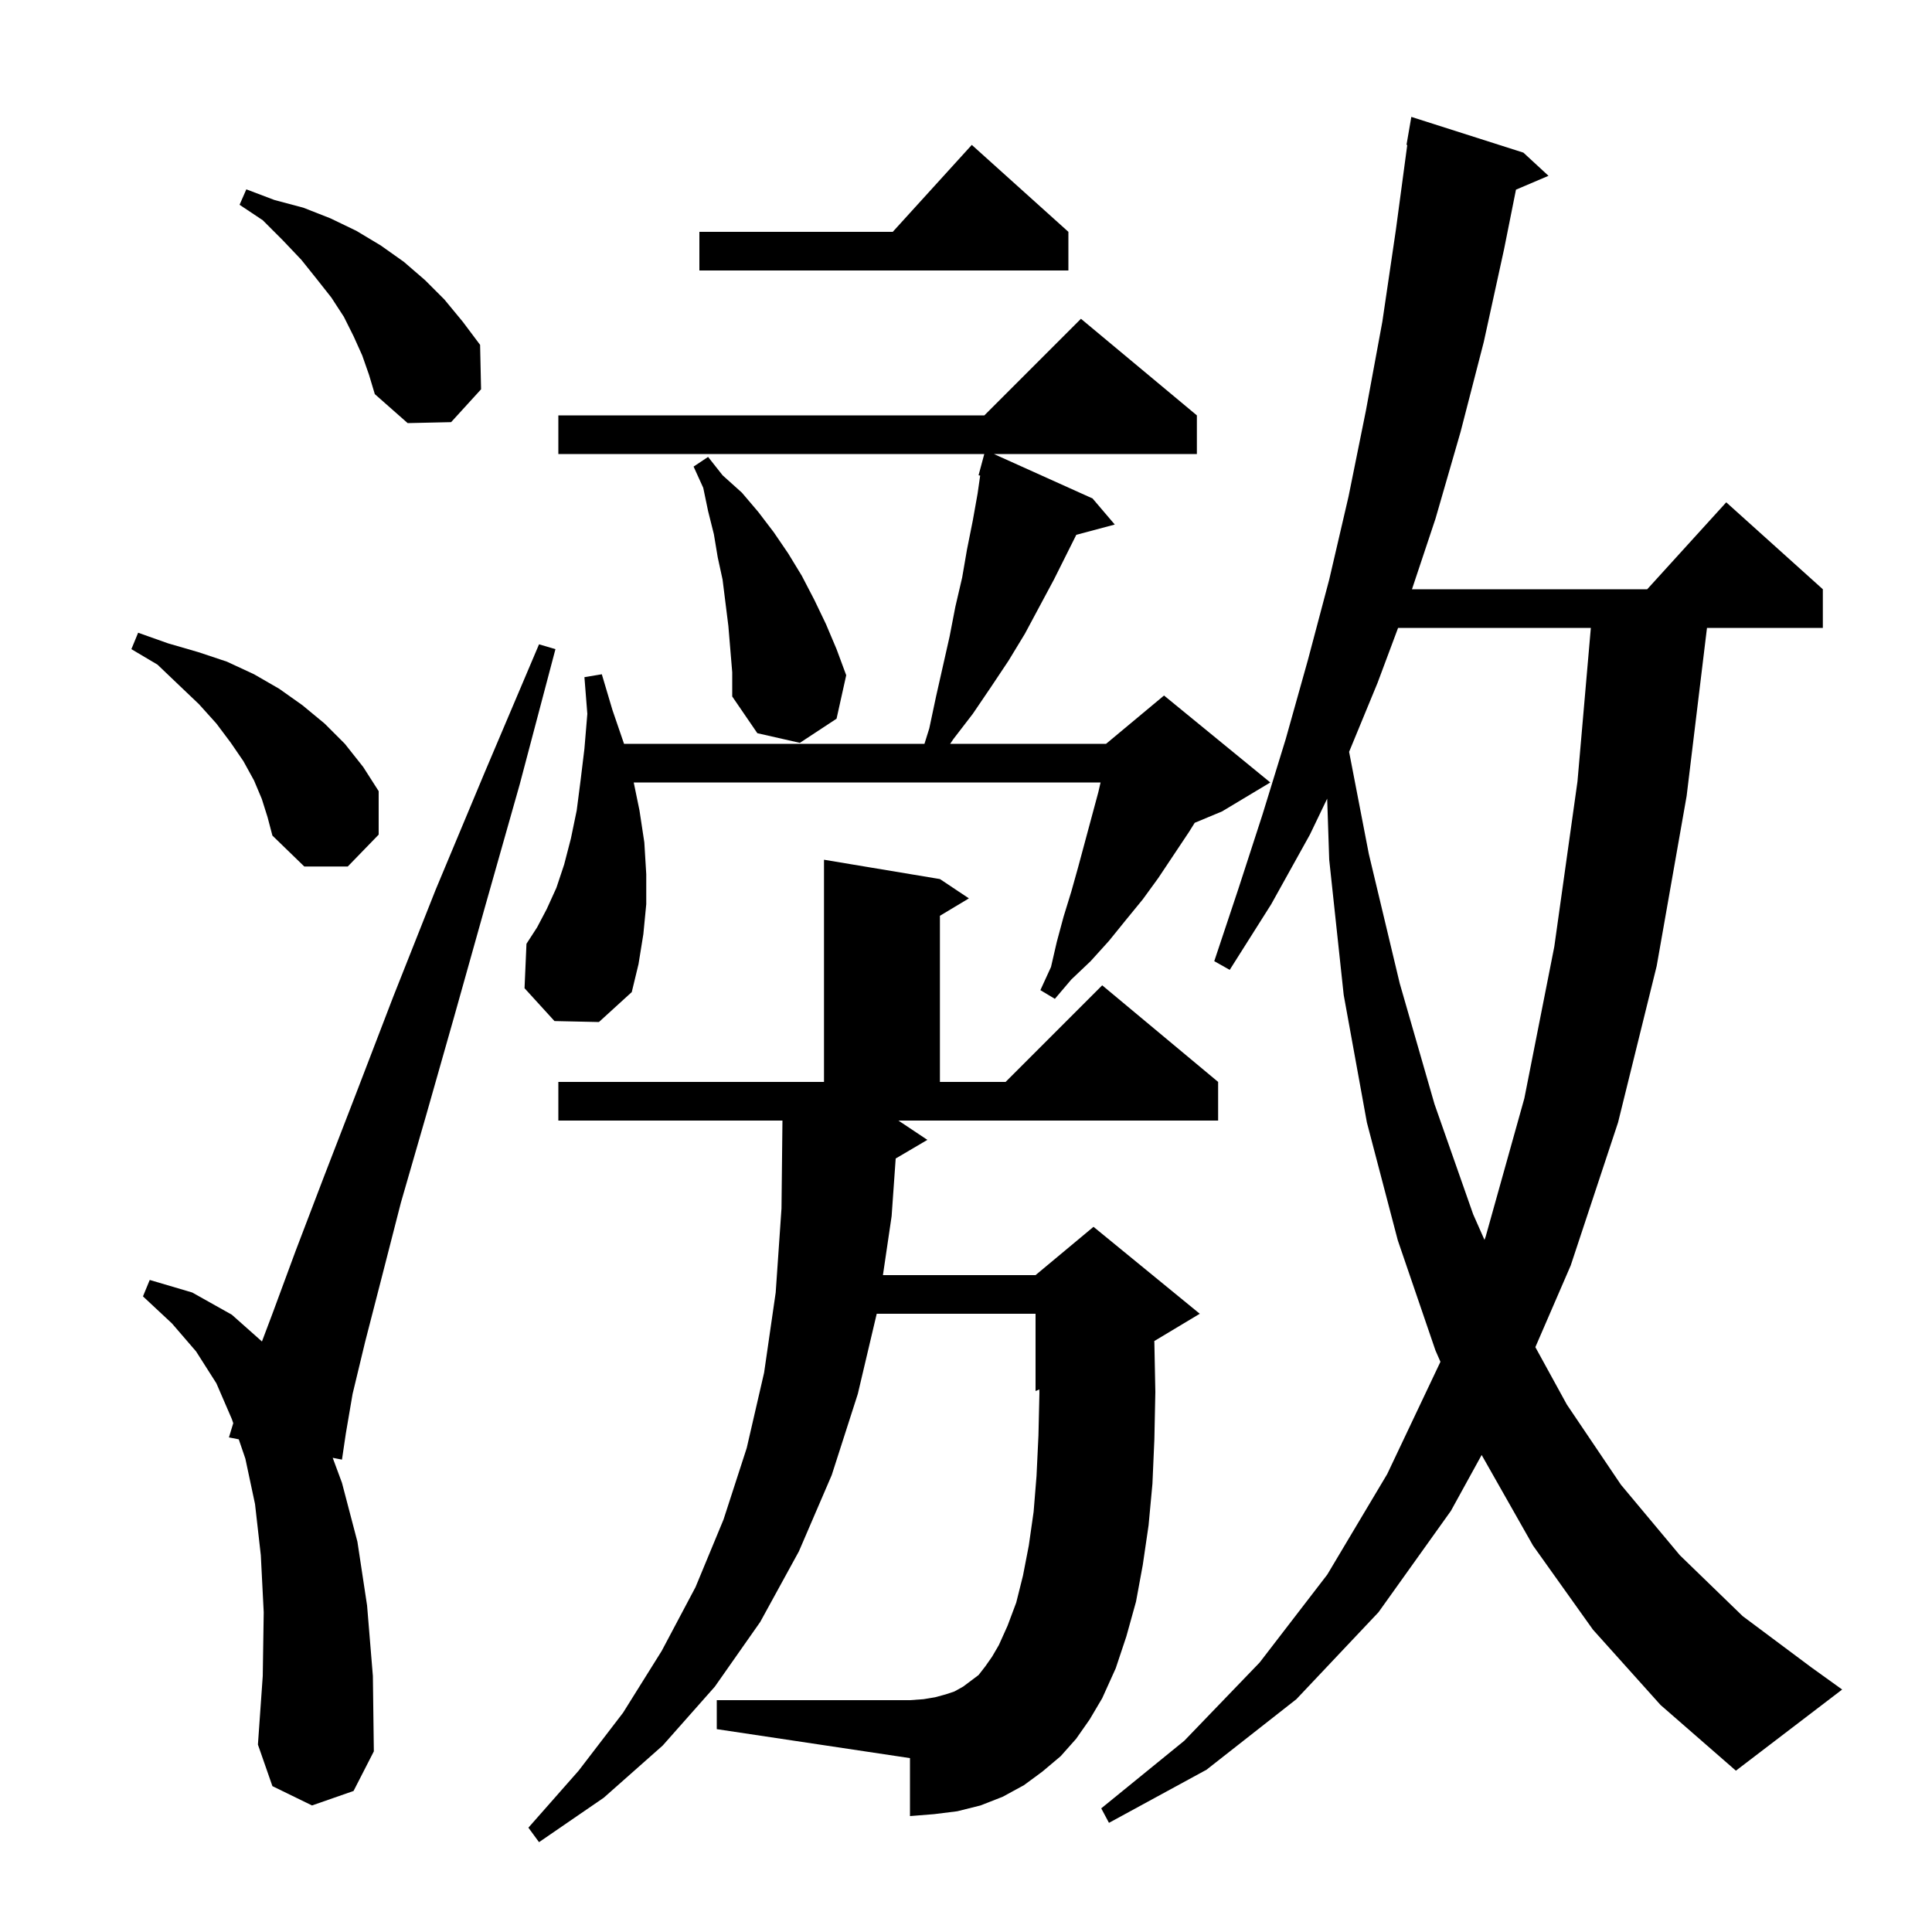 <svg xmlns="http://www.w3.org/2000/svg" xmlns:xlink="http://www.w3.org/1999/xlink" version="1.1" baseProfile="full" viewBox="0 0 200 200" width="200" height="200"><g fill="currentColor"><path d="M 96.0 118.0 L 92.722 119.928 L 92.3 125.9 L 91.401 132.0 L 107.2 132.0 L 113.2 127.0 L 124.2 136.0 L 119.49 138.826 L 119.5 139.0 L 119.6 144.1 L 119.5 149.0 L 119.3 153.6 L 118.9 157.9 L 118.3 162.0 L 117.6 165.8 L 116.6 169.4 L 115.5 172.7 L 114.1 175.8 L 112.8 178.0 L 111.4 180.0 L 109.8 181.8 L 107.9 183.4 L 106.0 184.8 L 103.8 186.0 L 101.5 186.9 L 99.1 187.5 L 96.7 187.8 L 94.2 188.0 L 94.2 182.0 L 74.2 179.0 L 74.2 176.0 L 94.2 176.0 L 95.6 175.9 L 96.8 175.7 L 97.9 175.4 L 98.8 175.1 L 99.7 174.6 L 101.3 173.4 L 102.0 172.5 L 102.7 171.5 L 103.4 170.3 L 104.3 168.3 L 105.2 165.9 L 105.9 163.1 L 106.5 160.0 L 107.0 156.5 L 107.3 152.8 L 107.5 148.6 L 107.6 144.2 L 107.592 143.836 L 107.2 144.0 L 107.2 136.0 L 90.758 136.0 L 88.8 144.3 L 86.1 152.7 L 82.7 160.6 L 78.7 167.9 L 74.0 174.6 L 68.6 180.7 L 62.5 186.1 L 55.8 190.7 L 54.7 189.2 L 59.9 183.3 L 64.5 177.3 L 68.5 170.9 L 72.0 164.3 L 74.9 157.3 L 77.3 149.9 L 79.1 142.1 L 80.3 133.8 L 80.9 125.1 L 80.999 116.0 L 57.8 116.0 L 57.8 112.0 L 85.3 112.0 L 85.3 89.0 L 97.3 91.0 L 100.3 93.0 L 97.3 94.8 L 97.3 112.0 L 104.1 112.0 L 114.1 102.0 L 126.1 112.0 L 126.1 116.0 L 93.0 116.0 Z M 164.9 168.7 L 158.7 160.0 L 153.38 150.618 L 150.2 156.4 L 142.7 166.9 L 134.2 175.9 L 124.9 183.2 L 114.8 188.7 L 114.0 187.2 L 122.6 180.2 L 130.4 172.1 L 137.4 163.0 L 143.6 152.6 L 149.1 141.0 L 149.112 140.968 L 148.6 139.8 L 144.7 128.4 L 141.5 116.2 L 139.1 103.0 L 137.6 89.0 L 137.389 82.676 L 135.6 86.4 L 131.6 93.6 L 127.3 100.4 L 125.7 99.5 L 128.2 92.0 L 130.7 84.3 L 133.1 76.5 L 135.4 68.3 L 137.6 60.0 L 139.6 51.4 L 141.4 42.5 L 143.1 33.3 L 144.5 23.8 L 145.679 15.005 L 145.6 15.0 L 146.1 12.1 L 157.7 15.8 L 160.3 18.2 L 156.933 19.634 L 155.7 25.8 L 153.6 35.4 L 151.2 44.7 L 148.6 53.7 L 146.167 61.0 L 170.518 61.0 L 178.7 52.0 L 188.7 61.0 L 188.7 65.0 L 176.706 65.0 L 174.6 82.4 L 171.5 100.0 L 167.5 116.2 L 162.6 131.0 L 158.94 139.456 L 162.2 145.4 L 167.8 153.7 L 173.9 161.0 L 180.4 167.3 L 187.5 172.6 L 190.7 174.9 L 179.7 183.3 L 171.9 176.5 Z M 32.3 186.9 L 28.2 184.9 L 26.7 180.6 L 27.2 173.5 L 27.3 166.9 L 27.0 161.0 L 26.4 155.7 L 25.4 151.0 L 24.717 149 L 23.7 148.8 L 24.146 147.328 L 24.0 146.9 L 22.4 143.2 L 20.3 139.9 L 17.8 137.0 L 14.8 134.2 L 15.5 132.5 L 19.9 133.8 L 24.0 136.1 L 27.117 138.87 L 28.2 136.0 L 30.6 129.5 L 33.5 121.9 L 36.9 113.1 L 40.7 103.2 L 45.1 92.1 L 50.2 79.9 L 55.8 66.7 L 57.5 67.2 L 53.8 81.2 L 50.2 93.9 L 47.0 105.3 L 44.1 115.5 L 41.5 124.5 L 39.5 132.3 L 37.8 138.9 L 36.5 144.3 L 35.8 148.4 L 35.4 151.1 L 34.441 150.912 L 35.4 153.5 L 37.0 159.6 L 38.0 166.2 L 38.6 173.5 L 38.7 181.3 L 36.6 185.4 Z M 144.729 65.0 L 142.6 70.7 L 139.659 77.83 L 141.7 88.4 L 144.9 101.8 L 148.5 114.3 L 152.5 125.7 L 153.673 128.352 L 153.8 128.0 L 157.8 113.7 L 160.9 98.0 L 163.3 80.9 L 164.683 65.0 Z M 57.4 105.7 L 54.3 102.3 L 54.5 97.7 L 55.6 96.0 L 56.6 94.1 L 57.6 91.9 L 58.4 89.5 L 59.1 86.8 L 59.7 83.9 L 60.1 80.8 L 60.5 77.5 L 60.8 73.9 L 60.5 70.1 L 62.3 69.8 L 63.4 73.5 L 64.6 77.0 L 95.7 77.0 L 96.2 75.4 L 96.9 72.1 L 98.3 65.9 L 98.9 62.8 L 99.6 59.8 L 100.1 56.9 L 100.7 53.9 L 101.2 51.1 L 101.467 49.234 L 101.3 49.2 L 101.892 47.0 L 57.8 47.0 L 57.8 43.0 L 101.9 43.0 L 111.9 33.0 L 123.9 43.0 L 123.9 47.0 L 102.888 47.0 L 113.1 51.6 L 115.4 54.3 L 111.416 55.367 L 109.1 60.0 L 106.1 65.6 L 104.4 68.4 L 102.6 71.1 L 100.7 73.9 L 98.7 76.5 L 98.361 77.0 L 114.5 77.0 L 120.5 72.0 L 131.5 81.0 L 126.5 84.0 L 123.677 85.176 L 123.1 86.1 L 119.9 90.9 L 118.3 93.1 L 116.5 95.3 L 114.8 97.4 L 112.9 99.5 L 110.9 101.4 L 109.2 103.4 L 107.7 102.5 L 108.8 100.1 L 109.4 97.5 L 110.1 94.9 L 110.9 92.3 L 111.6 89.8 L 113.7 82.0 L 113.931 81.0 L 65.603 81.0 L 66.2 83.9 L 66.7 87.2 L 66.9 90.5 L 66.9 93.6 L 66.6 96.7 L 66.1 99.8 L 65.4 102.7 L 62.0 105.8 Z M 27.1 82.7 L 26.3 80.8 L 25.2 78.8 L 23.9 76.9 L 22.4 74.9 L 20.6 72.9 L 18.5 70.9 L 16.3 68.8 L 13.6 67.2 L 14.3 65.5 L 17.4 66.6 L 20.5 67.5 L 23.5 68.5 L 26.3 69.8 L 28.9 71.3 L 31.3 73.0 L 33.6 74.9 L 35.7 77.0 L 37.6 79.4 L 39.2 81.9 L 39.2 86.4 L 36.0 89.7 L 31.5 89.7 L 28.2 86.5 L 27.7 84.6 Z M 75.4 64.8 L 74.8 60.0 L 74.3 57.7 L 73.9 55.3 L 73.3 52.9 L 72.8 50.5 L 71.8 48.3 L 73.3 47.3 L 74.8 49.2 L 76.8 51.0 L 78.5 53.0 L 80.1 55.1 L 81.6 57.3 L 83.0 59.6 L 84.3 62.1 L 85.5 64.6 L 86.6 67.2 L 87.6 69.9 L 86.6 74.4 L 82.8 76.9 L 78.4 75.9 L 75.8 72.1 L 75.8 69.6 Z M 37.5 36.8 L 36.6 34.8 L 35.6 32.8 L 34.3 30.8 L 32.8 28.9 L 31.2 26.9 L 29.3 24.9 L 27.2 22.8 L 24.8 21.2 L 25.5 19.6 L 28.4 20.7 L 31.4 21.5 L 34.2 22.6 L 36.9 23.9 L 39.4 25.4 L 41.8 27.1 L 44.0 29.0 L 46.0 31.0 L 47.9 33.3 L 49.7 35.7 L 49.8 40.3 L 46.7 43.7 L 42.2 43.8 L 38.8 40.8 L 38.2 38.8 Z M 110.6 24.0 L 110.6 28.0 L 72.4 28.0 L 72.4 24.0 L 92.418 24.0 L 100.6 15.0 Z "/></g></svg>